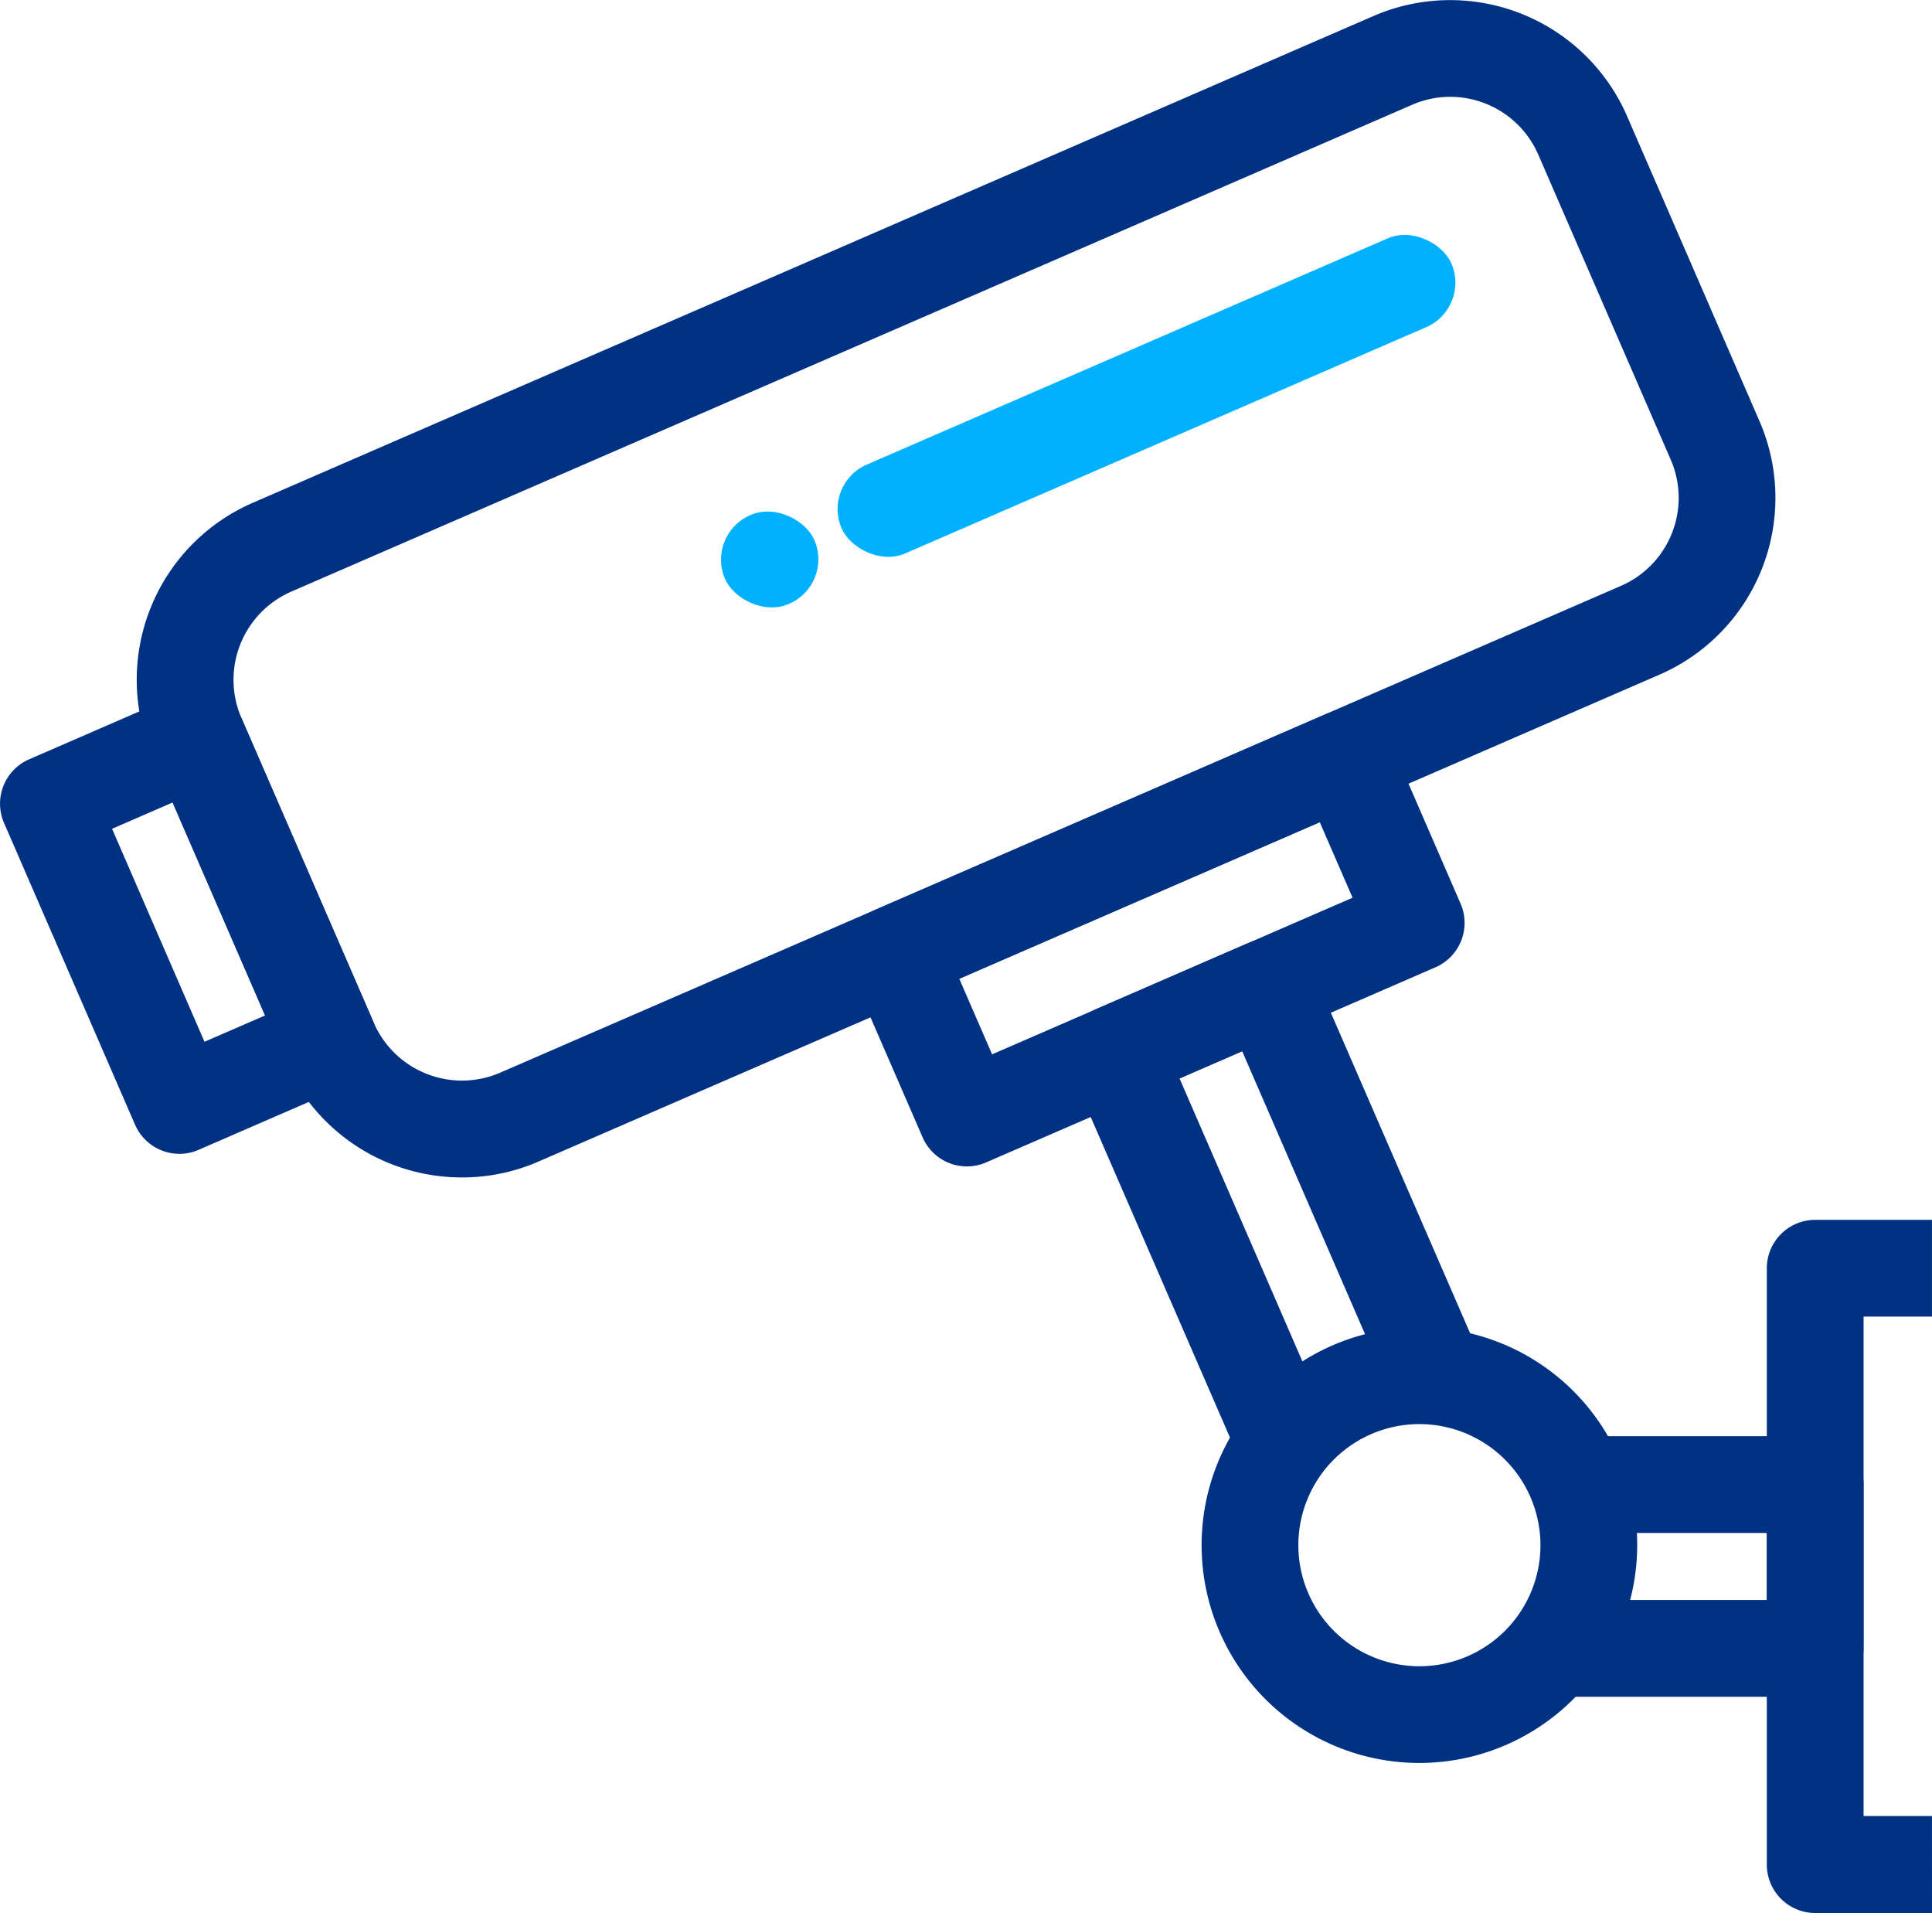 <svg xmlns="http://www.w3.org/2000/svg" viewBox="0 0 742.92 735.49"><defs><style>.cls-1{fill:#003183;}.cls-2{fill:#00b1ff;}</style></defs><g id="Layer_2" data-name="Layer 2"><g id="Layer_1-2" data-name="Layer 1"><path class="cls-1" d="M177.69,447a68.55,68.55,0,0,1-62.87-41.17L63.89,288.57a68.51,68.51,0,0,1,35.51-90l431-187.18a68.5,68.5,0,0,1,90,35.51l50.93,117.28a68.44,68.44,0,0,1-35.51,90l-431,187.17A68,68,0,0,1,177.69,447ZM557.6,31.56a42.22,42.22,0,0,0-16.9,3.53l-431,187.17a42.62,42.62,0,0,0-22.1,56l50.94,117.29a42.62,42.62,0,0,0,56,22.09l431-187.18h0a42.57,42.57,0,0,0,22.09-56L596.71,57.18A42.64,42.64,0,0,0,557.6,31.56Z"/><path class="cls-1" d="M177.69,452.69a74.14,74.14,0,0,1-68.07-44.57L58.69,290.83a74.17,74.17,0,0,1,38.45-97.49l431-187.18a74.17,74.17,0,0,1,97.5,38.45l50.93,117.28a74.1,74.1,0,0,1-38.45,97.5l-431,187.17A73.44,73.44,0,0,1,177.69,452.69ZM557.61,11.34a62.63,62.63,0,0,0-25,5.22l-431,187.18a62.83,62.83,0,0,0-32.57,82.57L120,403.6a62.81,62.81,0,0,0,57.67,37.76,62.15,62.15,0,0,0,24.91-5.2L633.6,249a62.76,62.76,0,0,0,32.57-82.58L615.24,49.13a63,63,0,0,0-57.63-37.79ZM177.67,426.83a48.32,48.32,0,0,1-44.32-29L82.41,280.52a48.27,48.27,0,0,1,25-63.46l431-187.17a47.75,47.75,0,0,1,19.15-4,48.27,48.27,0,0,1,44.31,29L652.85,172.2a48.25,48.25,0,0,1-25,63.46l-1.09.47L196.81,422.84A47.94,47.94,0,0,1,177.67,426.83ZM557.6,37.23A36.5,36.5,0,0,0,543,40.29L112,227.46A37,37,0,0,0,92.81,276l50.94,117.28a37,37,0,0,0,48.55,19.15L623.61,225.12a36.89,36.89,0,0,0,18.84-48.41L591.51,59.43A36.93,36.93,0,0,0,557.6,37.23Z"/><path class="cls-1" d="M69,437.94a12.93,12.93,0,0,1-11.87-7.79l-50.38-116a12.93,12.93,0,0,1,6.71-17L70.88,272.2a12.91,12.91,0,0,1,17,6.7l50.38,116a12.93,12.93,0,0,1-6.71,17L74.14,436.87A13,13,0,0,1,69,437.94ZM35.63,315.71,75.7,408l33.69-14.64L69.32,301.07Z"/><path class="cls-1" d="M69,443.61a18.6,18.6,0,0,1-17.07-11.2L1.55,316.4a18.61,18.61,0,0,1,9.65-24.47L68.62,267a18.59,18.59,0,0,1,24.47,9.64l50.38,116a18.61,18.61,0,0,1-9.65,24.47L76.4,442.06A18.39,18.39,0,0,1,69,443.61ZM76,276.8a7.29,7.29,0,0,0-2.91.6L15.72,302.33A7.26,7.26,0,0,0,12,311.89l50.38,116A7.26,7.26,0,0,0,69,432.27a7.11,7.11,0,0,0,2.89-.61l57.41-24.93a7.24,7.24,0,0,0,3.77-9.55l-50.38-116A7.22,7.22,0,0,0,76,276.8ZM72.76,415.45,28.17,312.77l44.09-19.16L116.85,396.3Zm-29.67-96.8,35.55,81.88,23.3-10.12L66.38,308.53Z"/><path class="cls-1" d="M371.83,442.78A12.93,12.93,0,0,1,360,435l-27.44-63.18a12.94,12.94,0,0,1,6.71-17l172.75-75a12.93,12.93,0,0,1,17,6.7l27.44,63.18a12.93,12.93,0,0,1-6.71,17L377,441.71A13,13,0,0,1,371.83,442.78Zm-10.42-69.4,17.14,39.46,149-64.73-17.13-39.45Z"/><path class="cls-1" d="M371.83,448.45a18.57,18.57,0,0,1-17.06-11.19l-27.44-63.18A18.62,18.62,0,0,1,337,349.61l172.74-75a18.66,18.66,0,0,1,14.23-.25,18.47,18.47,0,0,1,10.24,9.89l27.44,63.19A18.61,18.61,0,0,1,552,371.89l-172.75,75A18.53,18.53,0,0,1,371.83,448.45ZM517.14,284.39a7.36,7.36,0,0,0-2.89.59L341.5,360a7.27,7.27,0,0,0-3.77,9.55l27.44,63.18a7.26,7.26,0,0,0,9.55,3.77l172.75-75a7.26,7.26,0,0,0,3.77-9.56L523.8,288.75a7.32,7.32,0,0,0-4-3.86A7.19,7.19,0,0,0,517.14,284.39ZM375.6,420.3,354,370.44,513.37,301.2,535,351.06Zm-6.73-44,12.62,29.06,138.62-60.21-12.62-29.05Z"/><rect class="cls-2" x="313.04" y="133.57" width="255.64" height="37.21" rx="18.6" transform="translate(-24.13 188.2) rotate(-23.47)"/><rect class="cls-2" x="277.25" y="196.49" width="37.45" height="37.21" rx="18.6" transform="translate(-61.17 135.62) rotate(-23.46)"/><path class="cls-1" d="M482.18,559.68,417.24,410.13a12.94,12.94,0,0,1,6.71-17l58.21-25.28a12.94,12.94,0,0,1,17,6.71L564,523.76l-23.73,10.31L480.6,396.71l-34.48,15,59.79,137.68Z"/><path class="cls-1" d="M479.24,567.14,412,412.39a18.73,18.73,0,0,1-.24-14.24,18.48,18.48,0,0,1,9.88-10.24l58.22-25.28a18.63,18.63,0,0,1,24.47,9.65L571.44,526.7l-34.13,14.82L477.66,404.17l-24.09,10.46,59.8,137.68Zm8.06-194.71a7.2,7.2,0,0,0-2.89.6l-58.2,25.28a7.2,7.2,0,0,0-3.87,4,7.33,7.33,0,0,0,.1,5.56l62.69,144.35,13.32-5.79L438.66,408.75l44.88-19.5,59.65,137.36,13.33-5.79L494,376.8A7.27,7.27,0,0,0,487.3,372.43Z"/><path class="cls-1" d="M545.81,672.14a78.08,78.08,0,1,1,78.08-78.08A78.17,78.17,0,0,1,545.81,672.14Zm0-130.29A52.22,52.22,0,1,0,598,594.06,52.27,52.27,0,0,0,545.81,541.85Z"/><path class="cls-1" d="M545.81,677.81a83.75,83.75,0,1,1,83.75-83.75A83.84,83.84,0,0,1,545.81,677.81Zm0-156.16a72.41,72.41,0,1,0,72.41,72.41A72.49,72.49,0,0,0,545.81,521.65Zm0,130.3a57.89,57.89,0,1,1,57.89-57.89A58,58,0,0,1,545.81,652Zm0-104.43a46.55,46.55,0,1,0,46.55,46.54A46.6,46.6,0,0,0,545.81,547.52Z"/><path class="cls-1" d="M698,646.69H597.46V620.83h87.62V583.71H606.67V557.84H698A12.93,12.93,0,0,1,711,570.77v63A12.93,12.93,0,0,1,698,646.69Z"/><path class="cls-1" d="M698,652.36H591.79v-37.2h87.62V589.38H601V552.17h97a18.63,18.63,0,0,1,18.61,18.6v63A18.62,18.62,0,0,1,698,652.36ZM603.13,641H698a7.27,7.27,0,0,0,7.27-7.26v-63a7.27,7.27,0,0,0-7.27-7.26H612.34V578h78.41V626.5H603.13Z"/><path class="cls-1" d="M737.25,729.82H698a12.93,12.93,0,0,1-12.93-12.93V487.64A12.94,12.94,0,0,1,698,474.7h39.24v25.87H711V704h26.3Z"/><path class="cls-1" d="M742.92,735.49H698a18.62,18.62,0,0,1-18.6-18.6V487.64A18.62,18.62,0,0,1,698,469h44.91v37.2h-26.3v192h26.3ZM698,480.37a7.27,7.27,0,0,0-7.26,7.27V716.89a7.27,7.27,0,0,0,7.26,7.27h33.57V709.63h-26.3V494.9h26.3V480.37Z"/></g></g></svg>
